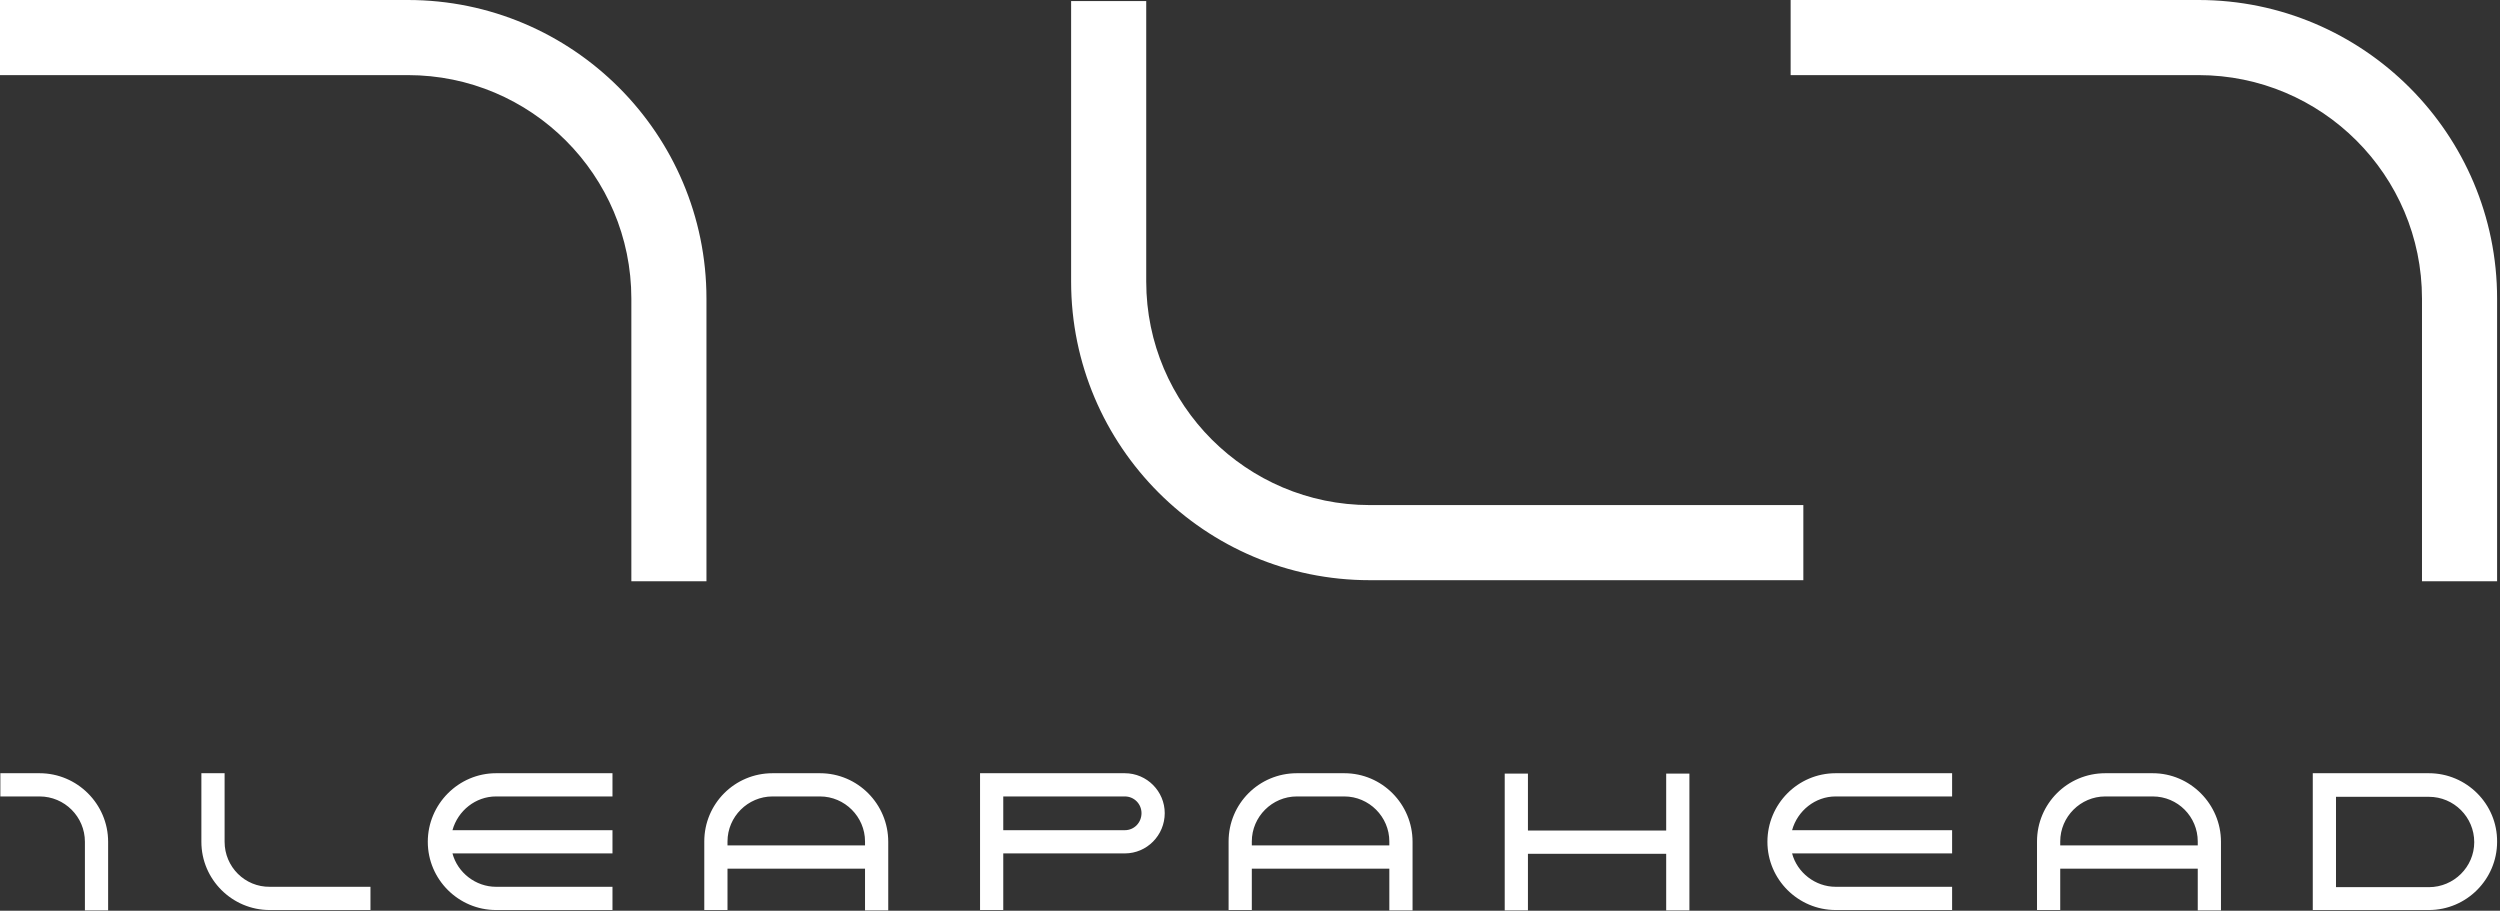 <svg width="689" height="251" viewBox="0 0 689 251" fill="none" xmlns="http://www.w3.org/2000/svg">
<rect x="0" y="0" width="689" height="251" fill="#333333" stroke="none"/>
<path d="M61.9 232V213.1H55.5V232C55.5 242.4 64 250.8 74.3 250.8H102.1V244.4H74.4C67.5 244.5 61.9 238.9 61.9 232ZM10.9 213.1H0.1V219.5H10.9C17.8 219.5 23.4 225.1 23.4 232V250.9H29.8V232C29.8 221.6 21.3 213.1 10.9 213.1ZM117.9 232C117.9 242.4 126.4 250.8 136.7 250.8H168.8V244.4H136.7C131.1 244.4 126.1 240.5 124.7 235.2H168.8V228.8H124.7C126.2 223.4 131.1 219.5 136.7 219.5H168.8V213.1H136.7C126.4 213.1 117.9 221.6 117.9 232ZM226 213.1H212.9C202.5 213.1 194.1 221.5 194.1 231.9V250.8H200.5V239.4H238.4V250.9H244.8V232C244.8 221.6 236.4 213.1 226 213.1ZM238.4 233H200.5V231.9C200.5 225.1 206.1 219.5 212.9 219.5H226C232.8 219.5 238.4 225.1 238.4 231.9V233ZM310 213.1H270.1V250.8H276.5V235.2H310C316.1 235.2 321 230.2 321 224.1C321 218.1 316.1 213.1 310 213.1ZM310 228.8H276.5V219.5H310C312.6 219.5 314.6 221.6 314.6 224.1C314.6 226.7 312.6 228.8 310 228.8ZM370.5 213.1H357.4C347 213.1 338.6 221.5 338.6 231.9V250.8H345V239.4H382.9V250.9H389.3V232C389.3 221.6 380.9 213.1 370.5 213.1ZM382.9 233H345V231.9C345 225.1 350.6 219.5 357.4 219.5H370.5C377.3 219.5 382.9 225.1 382.9 231.9V233ZM459.2 228.9H421.1V213.2H414.7V250.9H421.1V235.3H459.2V250.9H465.6V213.2H459.2V228.9ZM487.1 232C487.1 242.4 495.6 250.8 505.9 250.8H538V244.4H505.9C500.3 244.4 495.3 240.5 493.9 235.2H538V228.8H493.9C495.4 223.4 500.3 219.5 505.9 219.5H538V213.1H505.9C495.5 213.1 487.1 221.6 487.1 232ZM593.3 213.1H580.2C569.8 213.1 561.4 221.5 561.4 231.9V250.8H567.8V239.4H605.7V250.9H612.1V232C612.1 221.6 603.6 213.1 593.3 213.1ZM605.7 233H567.8V231.9C567.8 225.1 573.4 219.5 580.2 219.5H593.3C600.2 219.5 605.7 225.1 605.7 231.9V233ZM669.4 213.1H637.4V250.8H669.4C679.8 250.8 688.2 242.3 688.2 232C688.3 221.6 679.8 213.1 669.4 213.1ZM669.4 244.5H643.8V219.6H669.4C676.3 219.6 681.9 225.2 681.9 232.1C681.9 238.9 676.3 244.5 669.4 244.5Z" fill="white"/>
<path d="M112.4 0H0V20.7H112.4C146.4 20.7 174 48.3 174 82.3V160.2H194.7V82.3C194.7 36.9 157.8 0 112.4 0ZM315.9 77.6V0.3H295.2V77.6C295.2 123 332.1 159.9 377.5 159.9H497V139.2H377.5C343.6 139.2 315.9 111.6 315.9 77.6ZM605.9 0H493.5V20.7H605.9C639.9 20.7 667.5 48.3 667.5 82.3V160.2H688.2V82.3C688.2 36.9 651.3 0 605.9 0Z" fill="white"/>
</svg>
